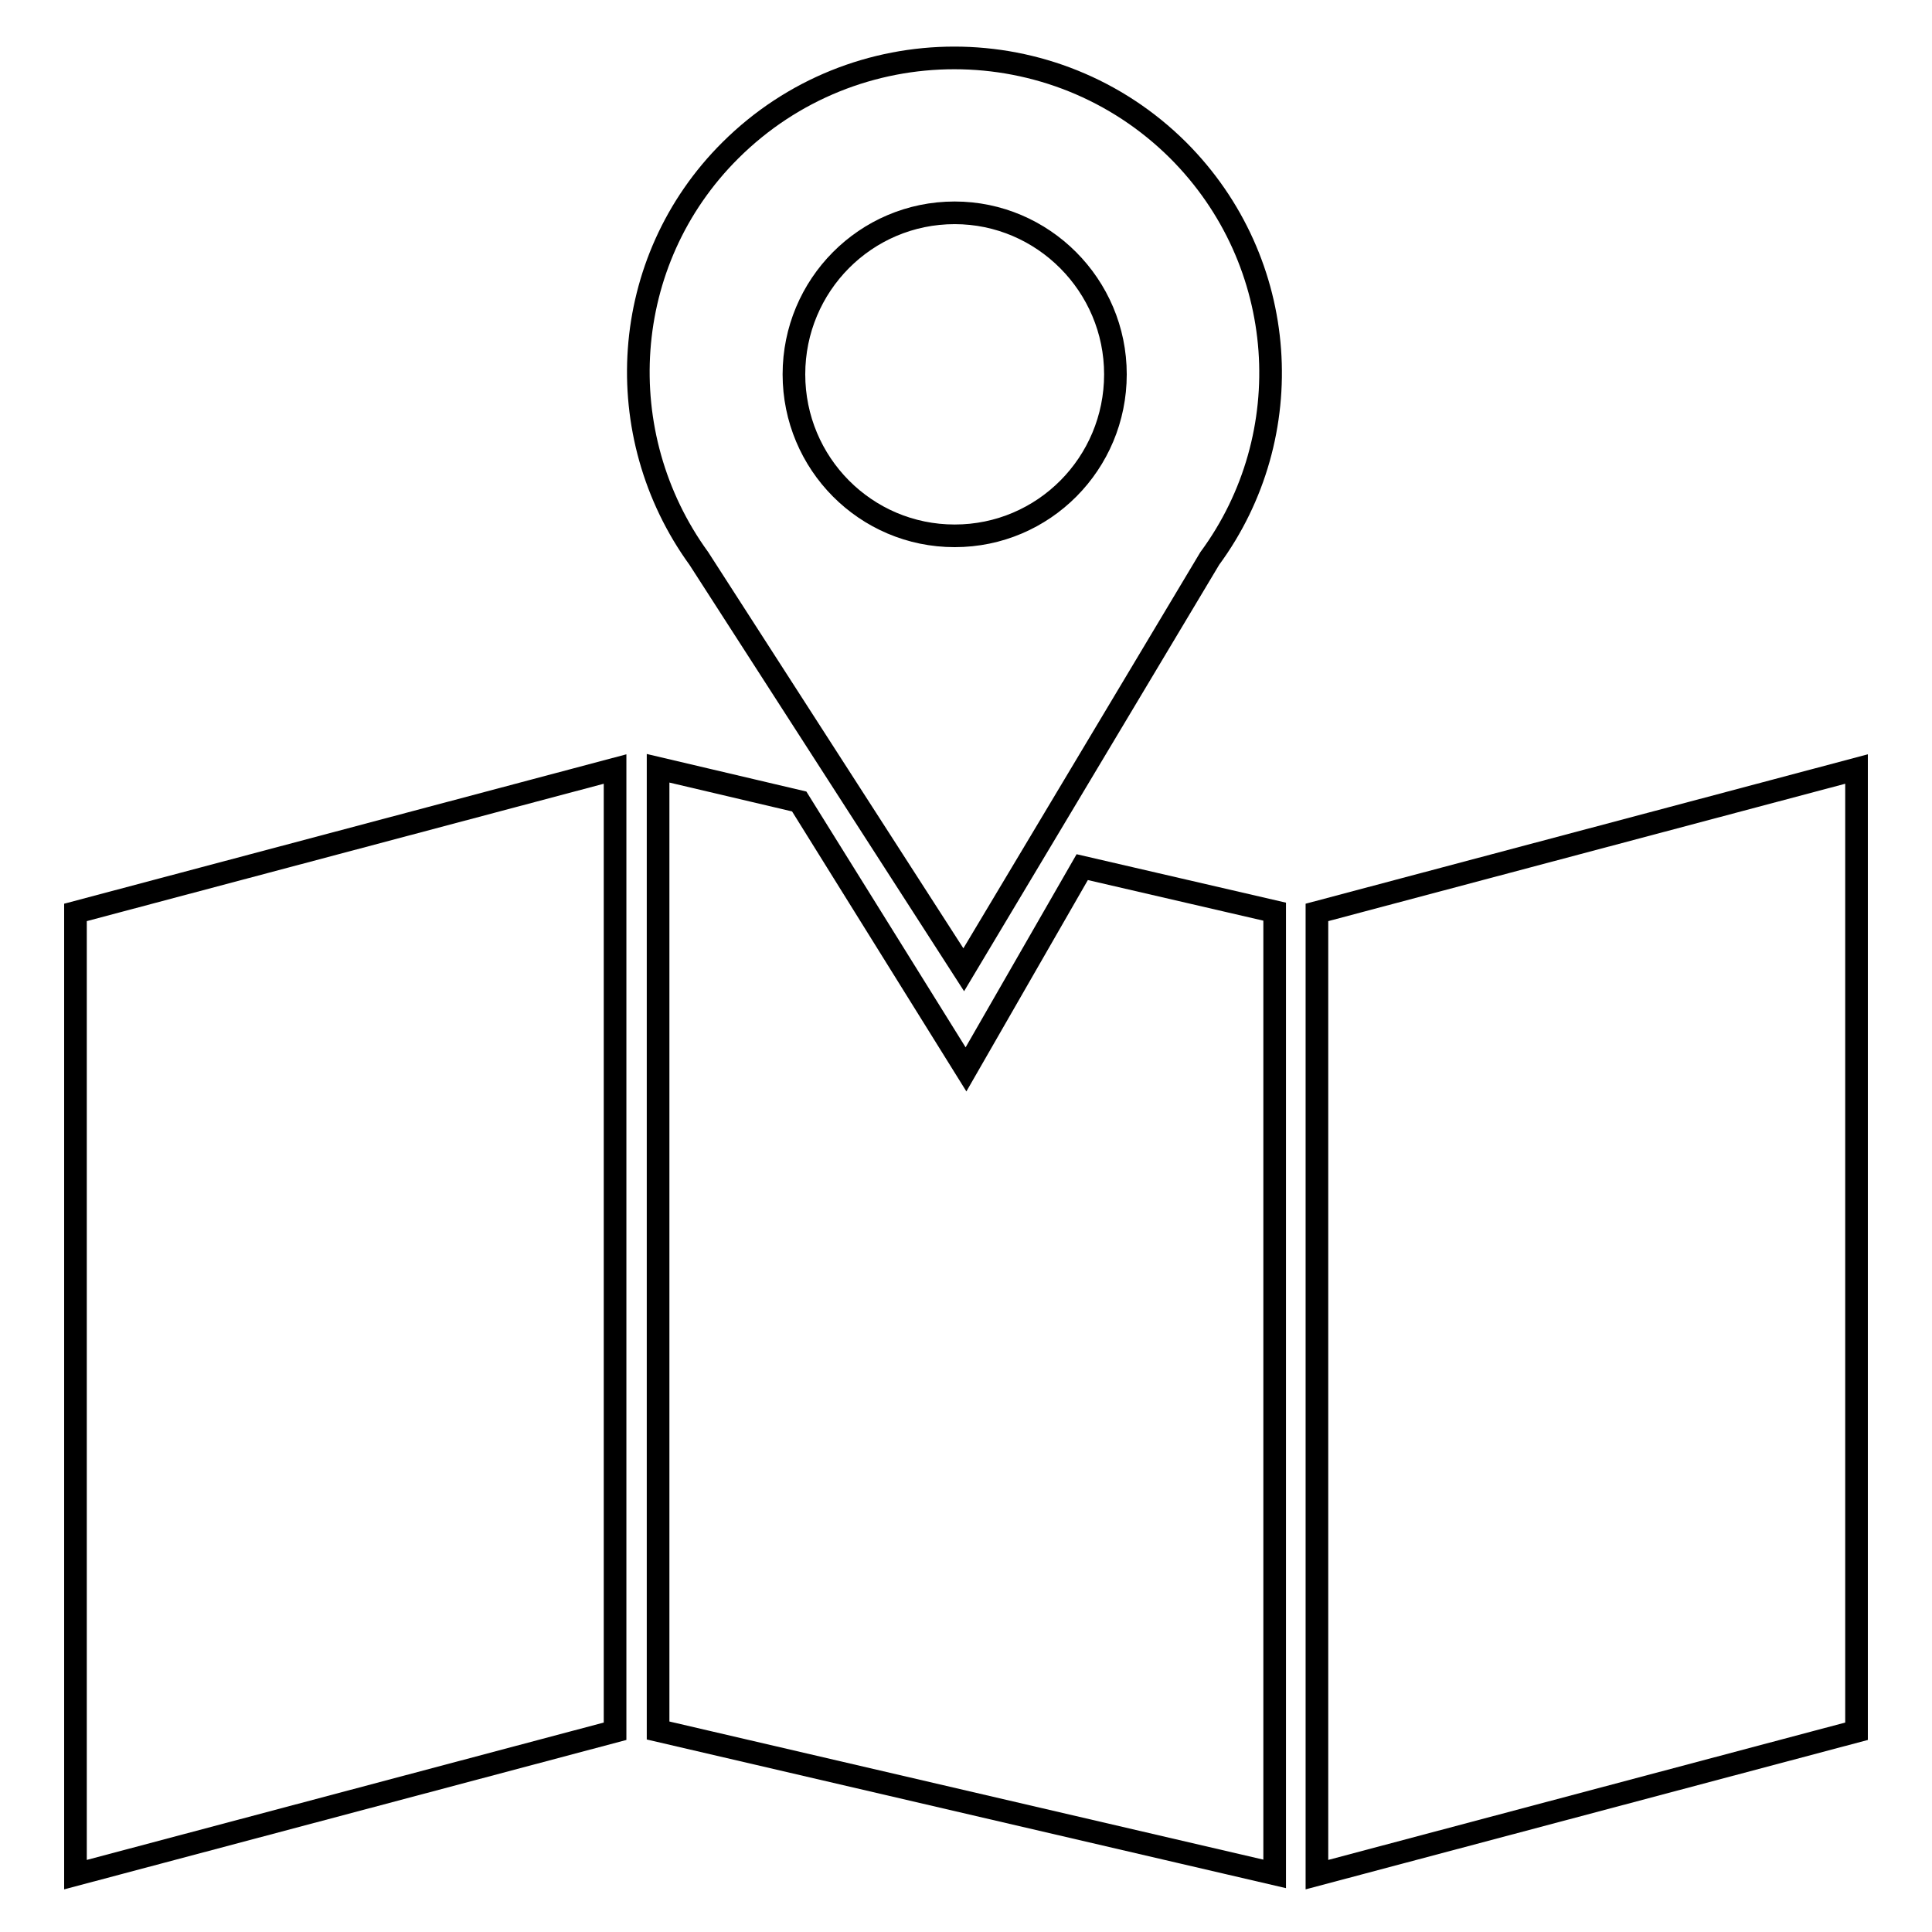 <?xml version="1.0" encoding="utf-8"?>
<!-- Svg Vector Icons : http://www.onlinewebfonts.com/icon -->
<!DOCTYPE svg PUBLIC "-//W3C//DTD SVG 1.1//EN" "http://www.w3.org/Graphics/SVG/1.1/DTD/svg11.dtd">
<svg version="1.1" xmlns="http://www.w3.org/2000/svg" xmlns:xlink="http://www.w3.org/1999/xlink" x="0px" y="0px" viewBox="0 0 256 256" enable-background="new 0 0 256 256" xml:space="preserve">
<g><g><path stroke-width="3" fill-opacity="0" stroke="#000000"  d="M174.5,248.4V120.9l71.5-19v127.5L174.5,248.4z M87.2,101.8l18.7,4.4l22.1,35.5l15.4-26.8l25.5,5.9v127.5l-81.7-19L87.2,101.8L87.2,101.8z M127.7,128.5L92.6,74c-11.9-16.4-10.6-39.4,4.2-54.1c16.4-16.3,42.9-16.3,59.3,0c14.8,14.8,16.2,37.8,4.2,54.1L127.7,128.5z M126.5,28.2c-11.8,0-21.3,9.6-21.3,21.4c0,11.8,9.5,21.4,21.3,21.4c11.8,0,21.3-9.6,21.3-21.4S138.2,28.2,126.5,28.2z M10,120.9l71.5-19v127.5l-71.5,19V120.9z"/></g></g>
</svg>
